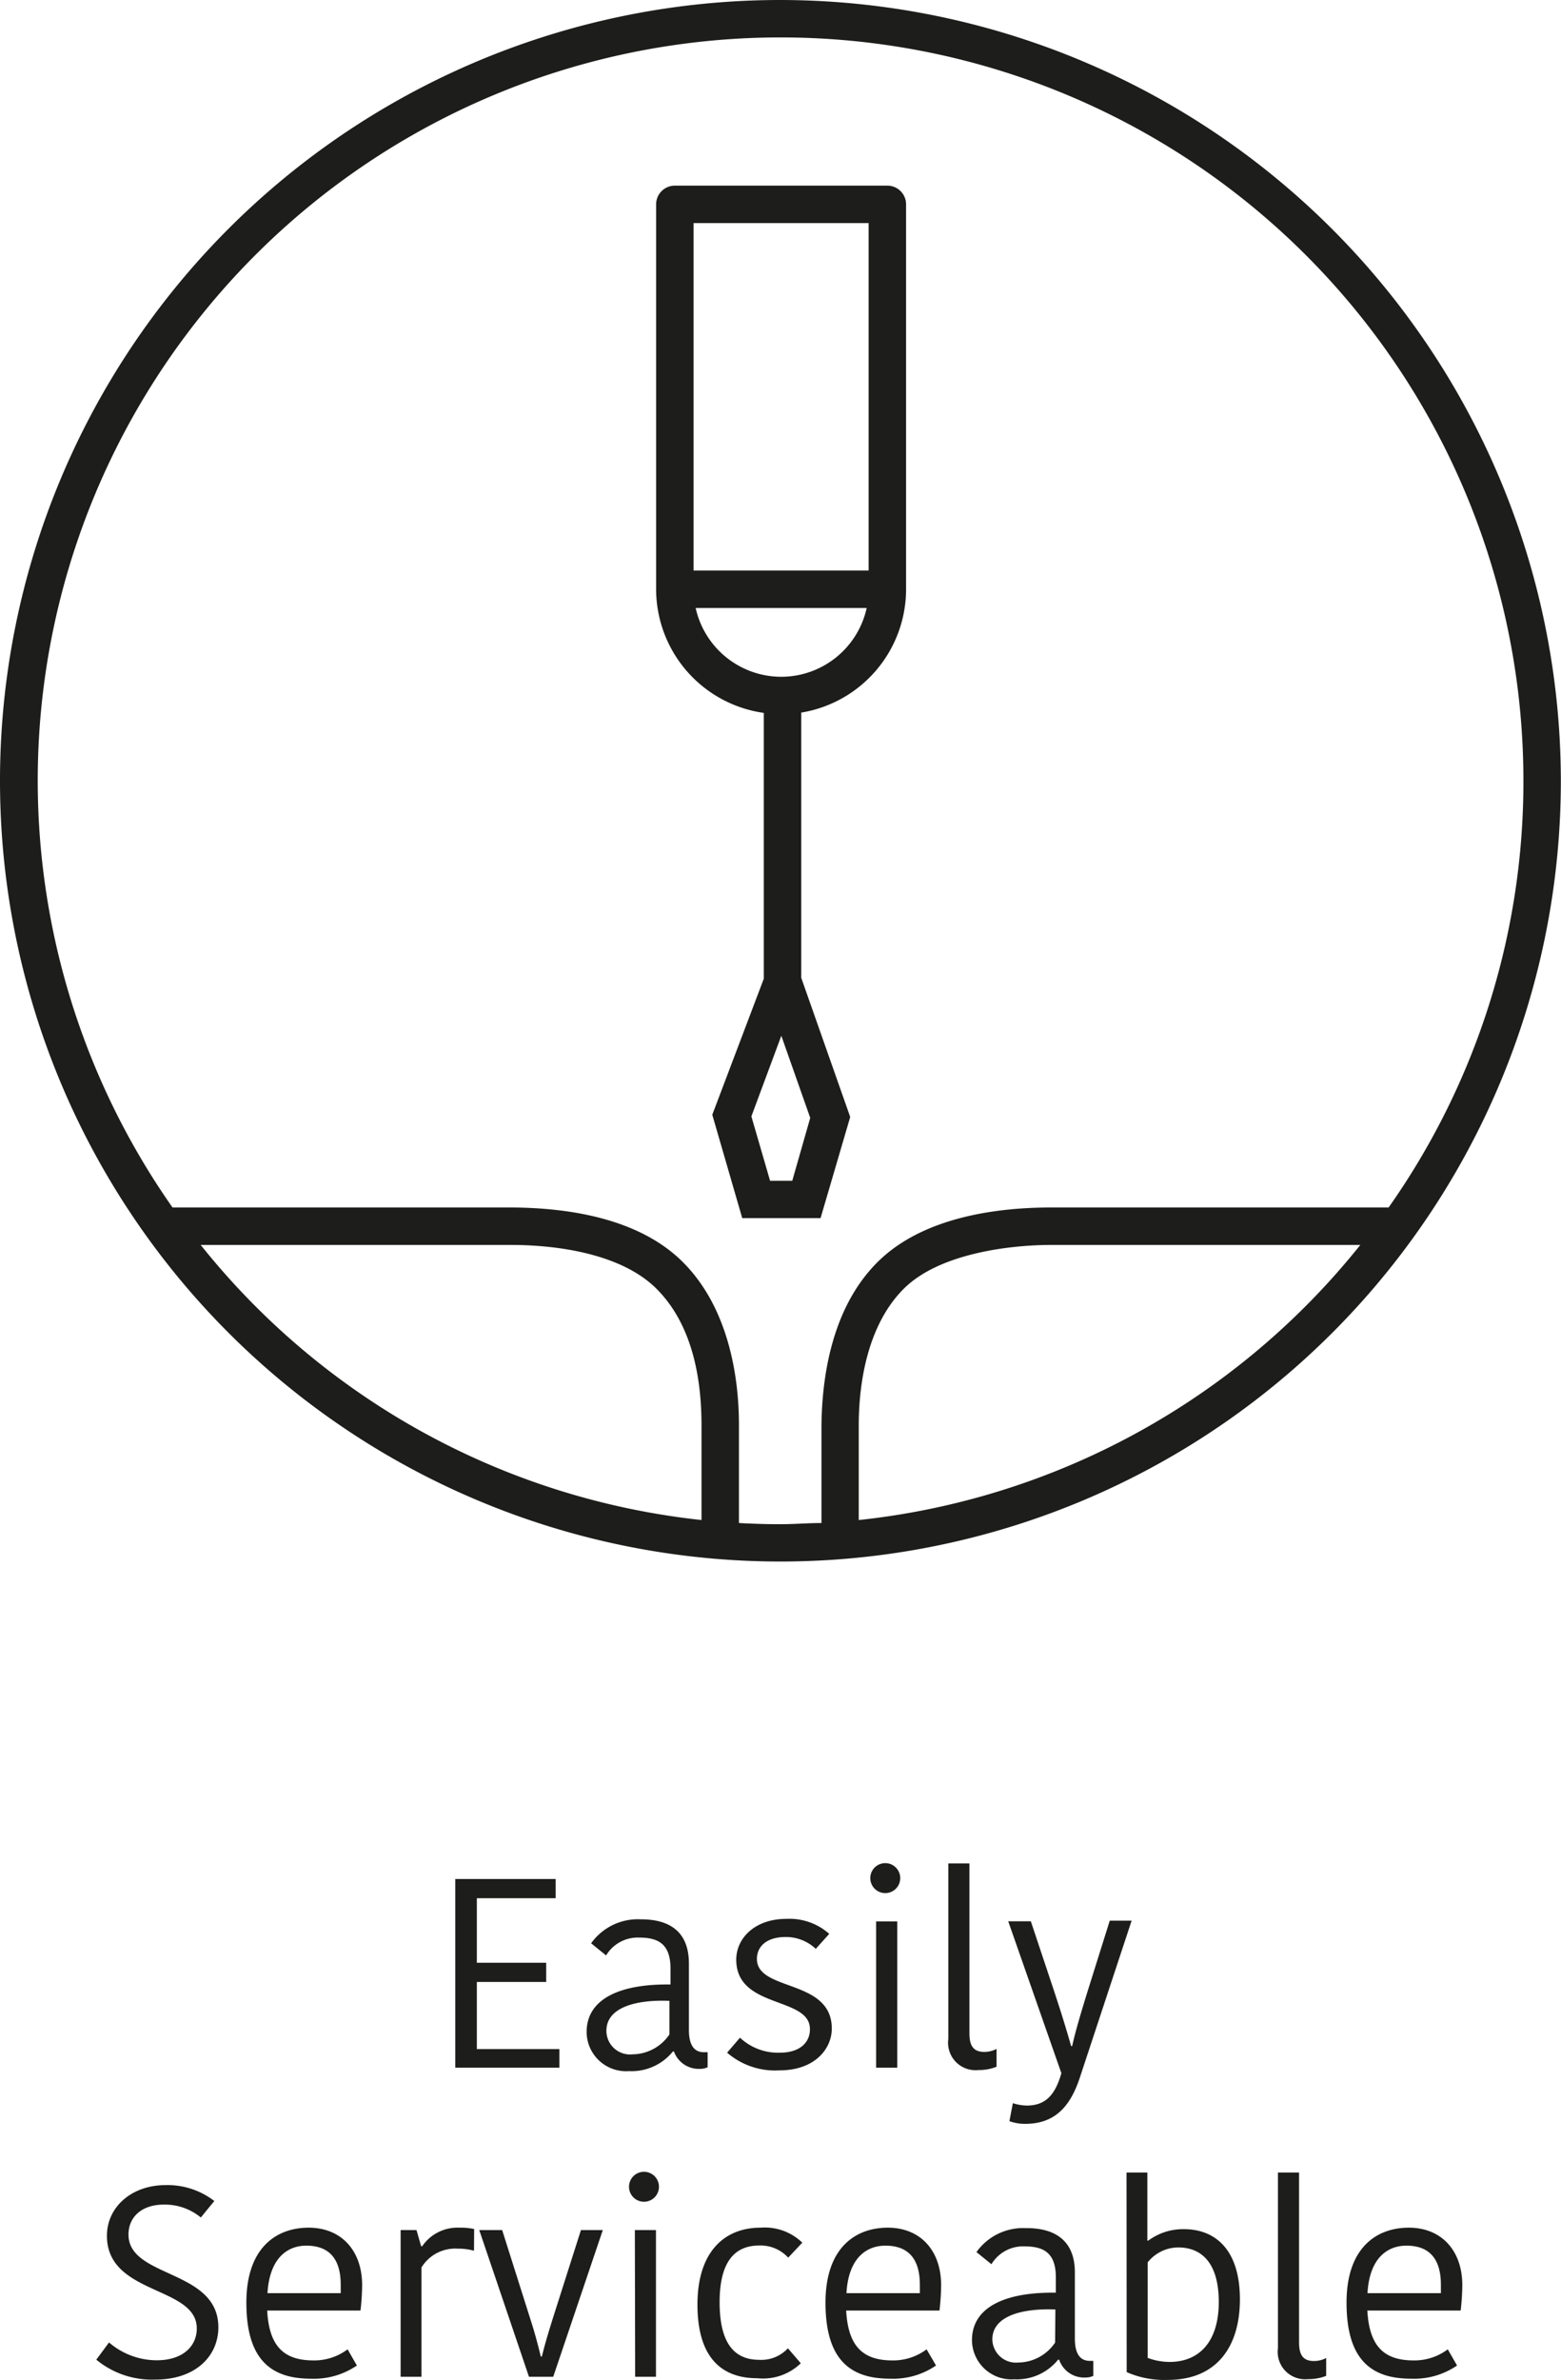 <svg xmlns="http://www.w3.org/2000/svg" viewBox="0 0 104.23 158.83"><defs><style>.cls-1{fill:#1d1d1b;}</style></defs><title>Easily Serviceable</title><g id="Layer_2" data-name="Layer 2"><g id="Layer_1-2" data-name="Layer 1"><path class="cls-1" d="M30.4,138V125.41h6.7v1.28H31.84V131h4.63v1.28H31.84v4.48h5.51V138Z"/><path class="cls-1" d="M46,131.06v4.43c0,.88.27,1.48,1,1.48h.25v1a1.09,1.09,0,0,1-.5.11A1.76,1.76,0,0,1,45,136.92h-.07A3.54,3.54,0,0,1,42,138.23a2.63,2.63,0,0,1-2.83-2.61c0-2.16,2.13-3.22,5.6-3.17v-1.06c0-1.6-.77-2.07-2.07-2.07a2.46,2.46,0,0,0-2.23,1.19l-1-.81a3.83,3.83,0,0,1,3.3-1.6C44.8,128.09,46,129,46,131.06Zm-1.3,2.48c-2.36-.09-4.21.49-4.21,2a1.58,1.58,0,0,0,1.76,1.57,3,3,0,0,0,2.45-1.33Z"/><path class="cls-1" d="M49.16,130.79c0-1.4,1.21-2.72,3.35-2.72a4,4,0,0,1,2.86,1l-.9,1a2.91,2.91,0,0,0-2-.79c-1.33,0-1.93.67-1.93,1.46,0,2.2,5,1.31,5,4.65,0,1.35-1.13,2.79-3.49,2.79A4.89,4.89,0,0,1,48.55,137l.86-1A3.71,3.71,0,0,0,52.08,137c1.37,0,2-.72,2-1.55C54.11,133.22,49.16,134.11,49.16,130.79Z"/><path class="cls-1" d="M59.11,124.35a1,1,0,1,1,0,2,1,1,0,0,1,0-2Zm-.61,3.89h1.41V138H58.5Z"/><path class="cls-1" d="M64.73,124.37v11.34c0,.86.29,1.24,1,1.24a1.78,1.78,0,0,0,.81-.2v1.19a3.2,3.2,0,0,1-1.22.22,1.83,1.83,0,0,1-2-2.07V124.37Z"/><path class="cls-1" d="M67.63,140.37a3.18,3.18,0,0,0,.92.16c1.22,0,1.89-.65,2.32-2.16l-3.55-10.14h1.51L70.42,133c.58,1.76.86,2.72,1.1,3.56h.07c.16-.72.38-1.55,1-3.56l1.51-4.81h1.46l-3.46,10.48c-.61,1.84-1.6,3.08-3.64,3.08a3,3,0,0,1-1.06-.18Z"/><path class="cls-1" d="M13.14,155.41c0-2.86-6-2.21-6-6.19,0-1.91,1.64-3.38,3.91-3.38a5.1,5.1,0,0,1,3.26,1.06L13.41,148a3.78,3.78,0,0,0-2.47-.86c-1.48,0-2.36.83-2.36,2,0,2.92,6,2.3,6,6.19,0,1.91-1.51,3.49-4.21,3.49a5.84,5.84,0,0,1-3.94-1.33l.85-1.15a4.88,4.88,0,0,0,3.22,1.19C12.22,157.52,13.14,156.58,13.14,155.41Z"/><path class="cls-1" d="M23.83,157.88a5.09,5.09,0,0,1-3.08.88c-2.79,0-4.3-1.42-4.3-5.08s2-5,4.16-5,3.57,1.51,3.57,3.84a15.21,15.21,0,0,1-.11,1.69H17.84c.13,2.41,1.13,3.33,3.1,3.33a3.72,3.72,0,0,0,2.27-.74Zm-6-4.83h4.92c0-.2,0-.45,0-.56,0-1.67-.72-2.61-2.3-2.61C19.21,149.88,18,150.69,17.86,153.05Z"/><path class="cls-1" d="M31.65,150.22a3.84,3.84,0,0,0-1.1-.14,2.64,2.64,0,0,0-2.41,1.26v7.29H26.75v-9.79h1.06l.31,1.08h.07a2.85,2.85,0,0,1,2.47-1.24,4.28,4.28,0,0,1,1,.09Z"/><path class="cls-1" d="M35.39,154.71c.31.94.52,1.75.72,2.57h.07c.2-.83.45-1.64.74-2.57l1.87-5.87h1.46l-3.31,9.79H35.32L32,148.84h1.53Z"/><path class="cls-1" d="M43,144.95a1,1,0,1,1,0,2,1,1,0,0,1,0-2Zm-.61,3.89h1.41v9.79H42.41Z"/><path class="cls-1" d="M50.78,148.68a3.6,3.6,0,0,1,2.79,1l-.94,1a2.51,2.51,0,0,0-1.93-.81c-1.58,0-2.65,1-2.65,3.78s1,3.85,2.65,3.85a2.42,2.42,0,0,0,1.91-.77l.86,1a3.63,3.63,0,0,1-2.9,1c-2.4,0-4-1.39-4-4.92S48.38,148.68,50.78,148.68Z"/><path class="cls-1" d="M62.5,157.88a5.09,5.09,0,0,1-3.08.88c-2.79,0-4.3-1.42-4.3-5.08s2-5,4.16-5,3.56,1.51,3.56,3.84a15.17,15.17,0,0,1-.11,1.69H56.5c.13,2.41,1.13,3.33,3.1,3.33a3.72,3.72,0,0,0,2.27-.74Zm-6-4.83h4.92c0-.2,0-.45,0-.56,0-1.67-.72-2.61-2.3-2.61C57.87,149.88,56.65,150.69,56.52,153.05Z"/><path class="cls-1" d="M71.77,151.66v4.43c0,.88.27,1.48,1,1.48H73v1a1.1,1.1,0,0,1-.5.11,1.76,1.76,0,0,1-1.78-1.19h-.07a3.53,3.53,0,0,1-2.92,1.31,2.64,2.64,0,0,1-2.83-2.61c0-2.16,2.13-3.22,5.6-3.17V152c0-1.6-.77-2.07-2.07-2.07a2.46,2.46,0,0,0-2.23,1.19l-1-.81a3.82,3.82,0,0,1,3.29-1.6C70.52,148.69,71.77,149.61,71.77,151.66Zm-1.3,2.48c-2.36-.09-4.21.49-4.21,2A1.58,1.58,0,0,0,68,157.68a3,3,0,0,0,2.45-1.33Z"/><path class="cls-1" d="M75.22,145h1.39v4.54h.07a3.88,3.88,0,0,1,2.38-.76c2.05,0,3.73,1.33,3.73,4.68,0,3.19-1.57,5.38-4.81,5.38a6.2,6.2,0,0,1-2.75-.52Zm6.16,8.66c0-2.84-1.33-3.66-2.7-3.66a2.61,2.61,0,0,0-2.05,1v6.37a4.21,4.21,0,0,0,1.57.27C80.1,157.59,81.38,156.27,81.38,153.63Z"/><path class="cls-1" d="M86.74,145v11.34c0,.86.29,1.24,1,1.24a1.77,1.77,0,0,0,.81-.2v1.19a3.2,3.2,0,0,1-1.22.22,1.83,1.83,0,0,1-2-2.07V145Z"/><path class="cls-1" d="M97.29,157.88a5.09,5.09,0,0,1-3.08.88c-2.79,0-4.3-1.42-4.3-5.08s2-5,4.16-5,3.57,1.51,3.57,3.84a15.21,15.21,0,0,1-.11,1.69H91.3c.13,2.41,1.13,3.33,3.1,3.33a3.72,3.72,0,0,0,2.27-.74Zm-6-4.83h4.92c0-.2,0-.45,0-.56,0-1.67-.72-2.61-2.3-2.61C92.66,149.88,91.44,150.69,91.31,153.05Z"/><path class="cls-1" d="M52.11,0a52.11,52.11,0,1,0,52.11,52.11A52.17,52.17,0,0,0,52.11,0ZM13.4,83.09H34.14c2.54,0,7.19.42,9.7,2.93s3,6.29,3,9.1v6.33A49.58,49.58,0,0,1,13.4,83.09Zm35.94,18.55V95.1c0-3.29-.72-7.83-3.73-10.85s-7.87-3.64-11.46-3.66H11.52a49.6,49.6,0,1,1,90.2-28.48,49.32,49.32,0,0,1-9,28.48H70.19c-3.63,0-8.59.64-11.61,3.66s-3.69,7.57-3.73,10.87v6.53c-.91,0-1.82.08-2.74.08S50.26,101.7,49.34,101.65Zm8-.2V95.13c0-2.82.58-6.69,3-9.11s7.26-2.93,9.84-2.93H90.83A49.58,49.58,0,0,1,57.35,101.45Z"/><path class="cls-1" d="M56.77,74.55,53.5,65.26h0V47.56a8.35,8.35,0,0,0,7-8.22V13.64a1.25,1.25,0,0,0-1.25-1.25H45.06a1.25,1.25,0,0,0-1.25,1.25V39.33s0,0,0,0A8.35,8.35,0,0,0,51,47.58V65.32l-3.44,9.08,2,6.9h5.23ZM58,14.89V38.08H46.31V14.89ZM46.45,40.58H57.87a5.85,5.85,0,0,1-5.71,4.59h0A5.86,5.86,0,0,1,46.45,40.58Zm6.45,38.23H51.42l-1.25-4.3,2-5.38,1.93,5.48Z"/></g></g></svg>